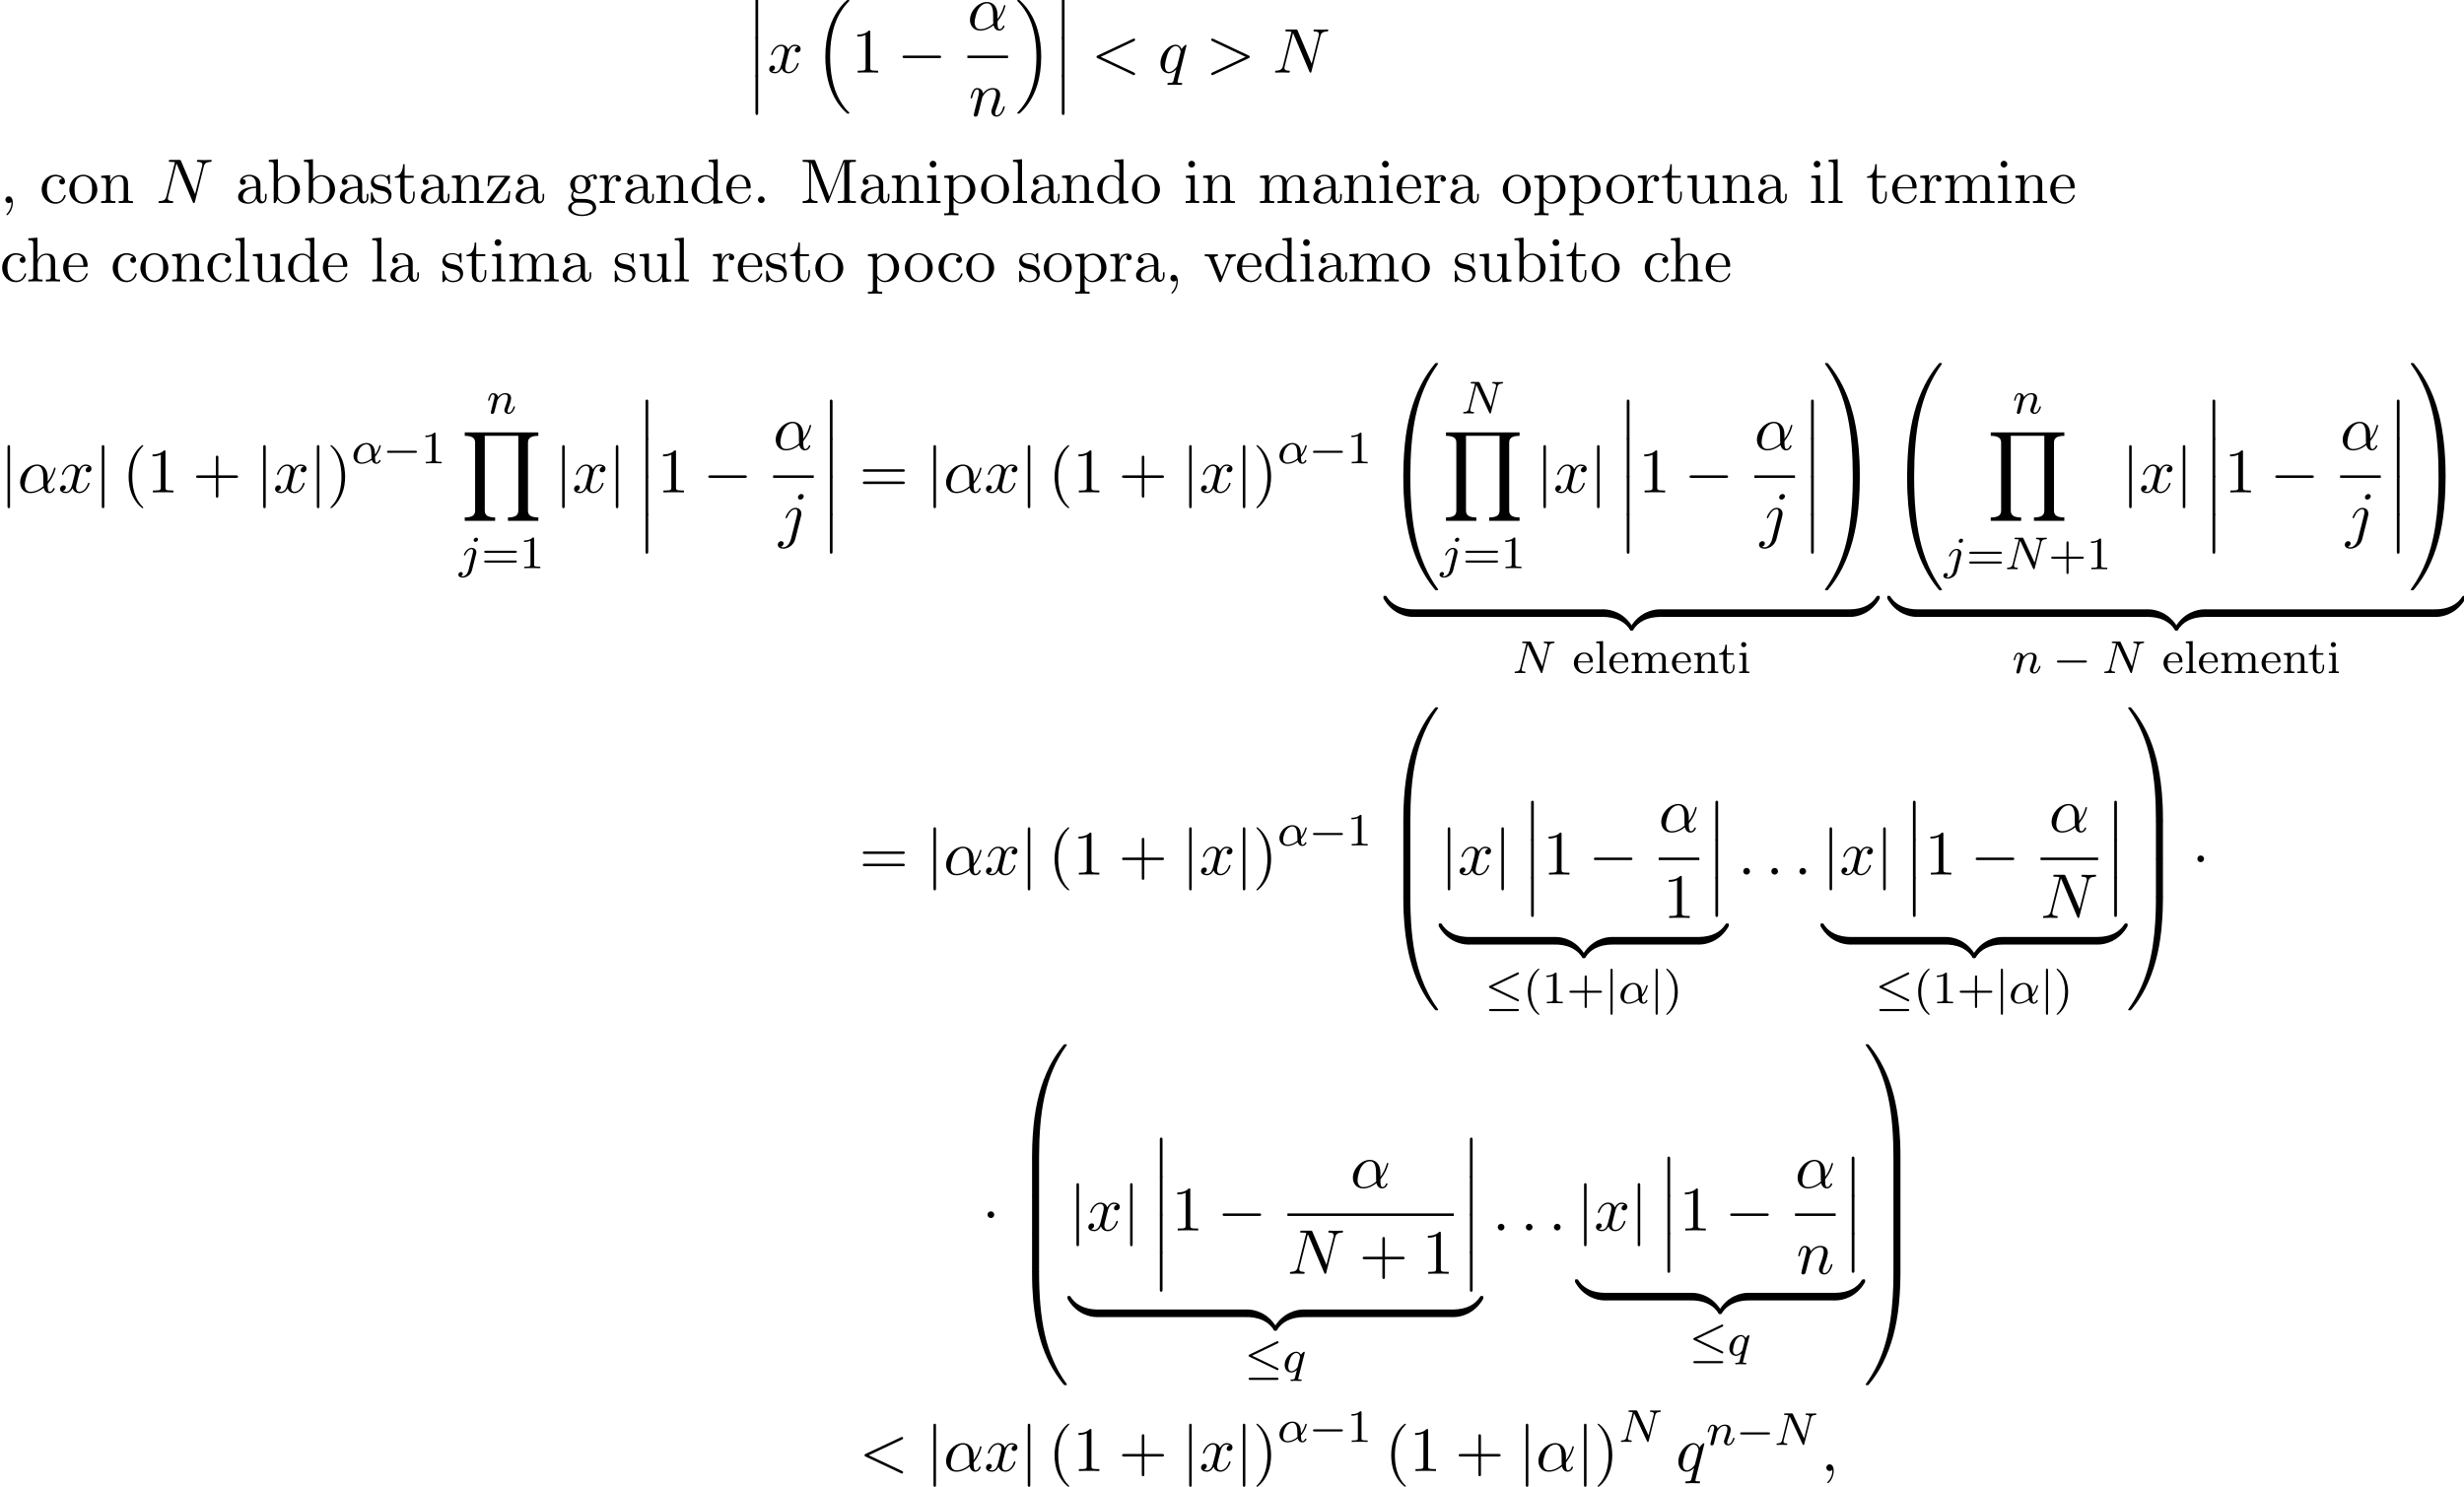 <?xml version='1.0' encoding='UTF-8'?>
<!-- This file was generated by dvisvgm 2.13.3 -->
<svg version='1.1' xmlns='http://www.w3.org/2000/svg' xmlns:xlink='http://www.w3.org/1999/xlink' width='425.576pt' height='256.846pt' viewBox='53.798 69.746 425.576 256.846'>
<defs>
<path id='g1-0' d='M5.571-1.809C5.699-1.809 5.874-1.809 5.874-1.993S5.699-2.176 5.571-2.176H1.004C.877-2.176 .701-2.176 .701-1.993S.877-1.809 1.004-1.809H5.571Z'/>
<path id='g1-20' d='M5.707-4.949C5.802-4.997 5.874-5.045 5.874-5.149C5.874-5.244 5.794-5.332 5.691-5.332C5.683-5.332 5.643-5.332 5.547-5.284L.869-3.029C.773-2.981 .701-2.933 .701-2.829S.773-2.678 .869-2.63L5.547-.383C5.651-.327 5.667-.327 5.691-.327C5.794-.327 5.874-.406 5.874-.51C5.874-.606 5.81-.662 5.707-.709L1.307-2.829L5.707-4.949ZM5.571 1.355C5.699 1.355 5.874 1.355 5.874 1.172S5.691 .988 5.563 .988H1.012C.877 .988 .701 .988 .701 1.172S.877 1.355 1.004 1.355H5.571Z'/>
<path id='g1-106' d='M1.355-5.675C1.355-5.802 1.355-5.978 1.172-5.978S.988-5.802 .988-5.675V1.69C.988 1.817 .988 1.993 1.172 1.993S1.355 1.817 1.355 1.69V-5.675Z'/>
<path id='g0-12' d='M1.582 6.371C1.582 6.545 1.582 6.775 1.811 6.775C2.051 6.775 2.051 6.556 2.051 6.371V.175C2.051 0 2.051-.229 1.822-.229C1.582-.229 1.582-.011 1.582 .175V6.371Z'/>
<path id='g0-16' d='M5.618 19.069C5.64 19.08 5.738 19.189 5.749 19.189H5.989C6.022 19.189 6.109 19.178 6.109 19.08C6.109 19.036 6.087 19.015 6.065 18.982C5.673 18.589 5.084 17.989 4.407 16.789C3.229 14.695 2.793 12 2.793 9.382C2.793 4.538 4.167 1.691 6.076-.24C6.109-.273 6.109-.305 6.109-.327C6.109-.436 6.033-.436 5.902-.436C5.76-.436 5.738-.436 5.64-.349C4.604 .545 3.436 2.062 2.684 4.364C2.215 5.804 1.964 7.56 1.964 9.371C1.964 11.956 2.433 14.88 4.145 17.411C4.44 17.836 4.844 18.284 4.844 18.295C4.953 18.425 5.105 18.6 5.193 18.676L5.618 19.069Z'/>
<path id='g0-17' d='M4.538 9.371C4.538 6.24 3.807 2.913 1.658 .458C1.505 .284 1.102-.142 .84-.371C.764-.436 .742-.436 .6-.436C.491-.436 .393-.436 .393-.327C.393-.284 .436-.24 .458-.218C.829 .164 1.418 .764 2.095 1.964C3.273 4.058 3.709 6.753 3.709 9.371C3.709 14.105 2.4 16.996 .436 18.993C.415 19.015 .393 19.047 .393 19.08C.393 19.189 .491 19.189 .6 19.189C.742 19.189 .764 19.189 .862 19.102C1.898 18.207 3.065 16.691 3.818 14.389C4.298 12.895 4.538 11.127 4.538 9.371Z'/>
<path id='g0-48' d='M4.08 19.309C4.32 19.309 4.385 19.309 4.385 19.156C4.407 11.509 5.291 5.16 9.109-.175C9.185-.273 9.185-.295 9.185-.316C9.185-.425 9.109-.425 8.935-.425S8.738-.425 8.716-.404C8.673-.371 7.287 1.222 6.185 3.415C4.745 6.295 3.84 9.6 3.436 13.571C3.404 13.909 3.175 16.178 3.175 18.764V19.189C3.185 19.309 3.251 19.309 3.48 19.309H4.08Z'/>
<path id='g0-49' d='M6.36 18.764C6.36 12.098 5.171 8.193 4.833 7.091C4.091 4.669 2.88 2.116 1.058-.131C.895-.327 .851-.382 .807-.404C.785-.415 .775-.425 .6-.425C.436-.425 .349-.425 .349-.316C.349-.295 .349-.273 .491-.076C4.287 5.225 5.138 11.771 5.149 19.156C5.149 19.309 5.215 19.309 5.455 19.309H6.055C6.284 19.309 6.349 19.309 6.36 19.189V18.764Z'/>
<path id='g0-64' d='M3.48-.545C3.251-.545 3.185-.545 3.175-.425V0C3.175 6.665 4.364 10.571 4.702 11.673C5.444 14.095 6.655 16.647 8.476 18.895C8.64 19.091 8.684 19.145 8.727 19.167C8.749 19.178 8.76 19.189 8.935 19.189S9.185 19.189 9.185 19.08C9.185 19.058 9.185 19.036 9.12 18.938C5.487 13.898 4.396 7.833 4.385-.393C4.385-.545 4.32-.545 4.08-.545H3.48Z'/>
<path id='g0-65' d='M6.36-.425C6.349-.545 6.284-.545 6.055-.545H5.455C5.215-.545 5.149-.545 5.149-.393C5.149 .731 5.138 3.327 4.855 6.044C4.265 11.684 2.815 15.589 .425 18.938C.349 19.036 .349 19.058 .349 19.08C.349 19.189 .436 19.189 .6 19.189C.775 19.189 .796 19.189 .818 19.167C.862 19.135 2.247 17.542 3.349 15.349C4.789 12.469 5.695 9.164 6.098 5.193C6.131 4.855 6.36 2.585 6.36 0V-.425Z'/>
<path id='g0-66' d='M4.385 .185C4.385-.098 4.375-.109 4.08-.109H3.48C3.185-.109 3.175-.098 3.175 .185V6.36C3.175 6.644 3.185 6.655 3.48 6.655H4.08C4.375 6.655 4.385 6.644 4.385 6.36V.185Z'/>
<path id='g0-67' d='M6.36 .185C6.36-.098 6.349-.109 6.055-.109H5.455C5.16-.109 5.149-.098 5.149 .185V6.36C5.149 6.644 5.16 6.655 5.455 6.655H6.055C6.349 6.655 6.36 6.644 6.36 6.36V.185Z'/>
<path id='g0-89' d='M13.32 15.273V14.684C11.869 14.684 11.531 14.182 11.531 13.484V1.789C11.531 1.08 11.88 .589 13.32 .589V0H.611V.589C2.062 .589 2.4 1.091 2.4 1.789V13.484C2.4 14.193 2.051 14.684 .611 14.684V15.273H5.858V14.684C4.407 14.684 4.069 14.182 4.069 13.484V.589H9.862V13.484C9.862 14.193 9.513 14.684 8.073 14.684V15.273H13.32Z'/>
<path id='g0-122' d='M5.018-1.004C5.018-1.298 5.018-1.309 4.789-1.309C3.676-1.309 1.222-.785-.262 1.876V2.051C-.262 2.324-.251 2.335 0 2.335C.207 2.335 .218 2.324 .273 2.247C1.167 .818 2.673 .044 4.887 0C5.018 0 5.018-.076 5.018-.305V-1.004Z'/>
<path id='g0-123' d='M5.171 1.876C3.687-.796 1.233-1.309 .12-1.309C-.109-1.309-.109-1.298-.109-1.004V-.305C-.109-.055-.109 0 .044 0C.709 .011 1.789 .098 2.771 .578C3.949 1.167 4.396 1.855 4.669 2.28C4.702 2.335 4.767 2.335 4.909 2.335C5.16 2.335 5.171 2.324 5.171 2.051V1.876Z'/>
<path id='g0-124' d='M5.018-1.004C5.018-1.255 5.018-1.309 4.865-1.309C4.2-1.32 3.12-1.407 2.138-1.887C.96-2.476 .513-3.164 .24-3.589C.207-3.644 .142-3.644 0-3.644C-.251-3.644-.262-3.633-.262-3.36V-3.185C1.222-.513 3.676 0 4.789 0C5.018 0 5.018-.011 5.018-.305V-1.004Z'/>
<path id='g0-125' d='M5.171-3.36C5.171-3.633 5.16-3.644 4.909-3.644C4.702-3.644 4.691-3.633 4.636-3.556C3.742-2.127 2.236-1.353 .022-1.309C-.109-1.309-.109-1.233-.109-1.004V-.305C-.109-.011-.109 0 .12 0C1.233 0 3.687-.524 5.171-3.185V-3.36Z'/>
<path id='g4-11' d='M5.204-2.575C5.204-4.287 4.189-4.822 3.382-4.822C1.887-4.822 .447-3.262 .447-1.724C.447-.709 1.102 .12 2.215 .12C2.902 .12 3.687-.131 4.516-.796C4.658-.218 5.018 .12 5.509 .12C6.087 .12 6.425-.48 6.425-.655C6.425-.731 6.36-.764 6.295-.764C6.218-.764 6.185-.731 6.153-.655C5.956-.12 5.564-.12 5.542-.12C5.204-.12 5.204-.971 5.204-1.233C5.204-1.462 5.204-1.484 5.313-1.615C6.338-2.902 6.567-4.167 6.567-4.178C6.567-4.2 6.556-4.287 6.436-4.287C6.327-4.287 6.327-4.255 6.273-4.058C6.076-3.371 5.716-2.542 5.204-1.898V-2.575ZM4.473-1.08C3.513-.24 2.673-.12 2.236-.12C1.582-.12 1.255-.611 1.255-1.309C1.255-1.844 1.538-3.022 1.887-3.578C2.4-4.375 2.989-4.582 3.371-4.582C4.451-4.582 4.451-3.153 4.451-2.302C4.451-1.898 4.451-1.265 4.473-1.08Z'/>
<path id='g4-58' d='M2.095-.578C2.095-.895 1.833-1.156 1.516-1.156S.938-.895 .938-.578S1.2 0 1.516 0S2.095-.262 2.095-.578Z'/>
<path id='g4-59' d='M2.215-.011C2.215-.731 1.942-1.156 1.516-1.156C1.156-1.156 .938-.884 .938-.578C.938-.284 1.156 0 1.516 0C1.647 0 1.789-.044 1.898-.142C1.931-.164 1.942-.175 1.953-.175S1.975-.164 1.975-.011C1.975 .796 1.593 1.451 1.233 1.811C1.113 1.931 1.113 1.953 1.113 1.985C1.113 2.062 1.167 2.105 1.222 2.105C1.342 2.105 2.215 1.265 2.215-.011Z'/>
<path id='g4-60' d='M7.364-5.433C7.495-5.498 7.571-5.553 7.571-5.673S7.473-5.891 7.353-5.891C7.32-5.891 7.298-5.891 7.156-5.815L1.113-2.967C.993-2.913 .905-2.858 .905-2.727S.993-2.542 1.113-2.487L7.156 .36C7.298 .436 7.32 .436 7.353 .436C7.473 .436 7.571 .338 7.571 .218S7.495 .044 7.364-.022L1.636-2.727L7.364-5.433Z'/>
<path id='g4-62' d='M7.364-2.487C7.484-2.542 7.571-2.596 7.571-2.727S7.484-2.913 7.364-2.967L1.32-5.815C1.178-5.891 1.156-5.891 1.124-5.891C1.004-5.891 .905-5.793 .905-5.673C.905-5.575 .96-5.509 1.113-5.433L6.84-2.727L1.113-.022C.96 .055 .905 .12 .905 .218C.905 .338 1.004 .436 1.124 .436C1.156 .436 1.178 .436 1.32 .36L7.364-2.487Z'/>
<path id='g4-78' d='M8.247-6.305C8.356-6.742 8.553-7.08 9.425-7.113C9.48-7.113 9.611-7.124 9.611-7.331C9.611-7.342 9.611-7.451 9.469-7.451C9.109-7.451 8.727-7.418 8.367-7.418C7.996-7.418 7.615-7.451 7.255-7.451C7.189-7.451 7.058-7.451 7.058-7.233C7.058-7.113 7.167-7.113 7.255-7.113C7.876-7.102 7.996-6.873 7.996-6.633C7.996-6.6 7.975-6.436 7.964-6.404L6.742-1.549L4.331-7.244C4.244-7.44 4.233-7.451 3.982-7.451H2.52C2.302-7.451 2.204-7.451 2.204-7.233C2.204-7.113 2.302-7.113 2.509-7.113C2.564-7.113 3.251-7.113 3.251-7.015L1.789-1.156C1.68-.72 1.495-.371 .611-.338C.545-.338 .425-.327 .425-.12C.425-.044 .48 0 .567 0C.916 0 1.298-.033 1.658-.033C2.029-.033 2.422 0 2.782 0C2.836 0 2.978 0 2.978-.218C2.978-.327 2.88-.338 2.76-.338C2.127-.36 2.04-.6 2.04-.818C2.04-.895 2.051-.949 2.084-1.069L3.524-6.829C3.567-6.764 3.567-6.742 3.622-6.633L6.338-.207C6.415-.022 6.447 0 6.545 0C6.665 0 6.665-.033 6.72-.229L8.247-6.305Z'/>
<path id='g4-106' d='M4.331-6.818C4.331-7.025 4.178-7.211 3.916-7.211C3.665-7.211 3.338-6.96 3.338-6.633C3.338-6.415 3.491-6.24 3.742-6.24C4.036-6.24 4.331-6.524 4.331-6.818ZM2.138 .545C1.931 1.375 1.407 1.996 .796 1.996C.731 1.996 .567 1.996 .371 1.898C.698 1.822 .862 1.538 .862 1.32C.862 1.145 .742 .938 .447 .938C.175 .938-.142 1.167-.142 1.56C-.142 1.996 .295 2.236 .818 2.236C1.582 2.236 2.596 1.658 2.869 .578L3.873-3.415C3.927-3.633 3.927-3.785 3.927-3.818C3.927-4.44 3.469-4.822 2.924-4.822C1.811-4.822 1.189-3.24 1.189-3.142C1.189-3.033 1.298-3.033 1.32-3.033C1.418-3.033 1.429-3.044 1.516-3.251C1.789-3.916 2.291-4.582 2.891-4.582C3.044-4.582 3.24-4.538 3.24-4.08C3.24-3.829 3.207-3.709 3.164-3.524L2.138 .545Z'/>
<path id='g4-110' d='M.96-.644C.927-.48 .862-.229 .862-.175C.862 .022 1.015 .12 1.178 .12C1.309 .12 1.505 .033 1.582-.185C1.593-.207 1.724-.72 1.789-.993L2.029-1.975C2.095-2.215 2.16-2.455 2.215-2.705C2.258-2.891 2.345-3.207 2.356-3.251C2.52-3.589 3.098-4.582 4.135-4.582C4.625-4.582 4.724-4.178 4.724-3.818C4.724-3.142 4.189-1.745 4.015-1.276C3.916-1.025 3.905-.895 3.905-.775C3.905-.262 4.287 .12 4.8 .12C5.825 .12 6.229-1.473 6.229-1.56C6.229-1.669 6.131-1.669 6.098-1.669C5.989-1.669 5.989-1.636 5.935-1.473C5.716-.731 5.356-.12 4.822-.12C4.636-.12 4.56-.229 4.56-.48C4.56-.753 4.658-1.015 4.756-1.255C4.964-1.833 5.422-3.033 5.422-3.655C5.422-4.385 4.953-4.822 4.167-4.822C3.185-4.822 2.651-4.124 2.465-3.873C2.411-4.484 1.964-4.822 1.462-4.822S.753-4.396 .644-4.2C.469-3.829 .316-3.185 .316-3.142C.316-3.033 .425-3.033 .447-3.033C.556-3.033 .567-3.044 .633-3.284C.818-4.058 1.036-4.582 1.429-4.582C1.647-4.582 1.767-4.44 1.767-4.08C1.767-3.851 1.735-3.731 1.593-3.164L.96-.644Z'/>
<path id='g4-113' d='M4.931-4.702C4.931-4.745 4.898-4.811 4.822-4.811C4.702-4.811 4.265-4.375 4.08-4.058C3.84-4.647 3.415-4.822 3.065-4.822C1.778-4.822 .436-3.207 .436-1.625C.436-.556 1.08 .12 1.876 .12C2.345 .12 2.771-.142 3.164-.535C3.065-.153 2.705 1.32 2.673 1.418C2.585 1.724 2.498 1.767 1.887 1.778C1.745 1.778 1.636 1.778 1.636 1.996C1.636 2.007 1.636 2.116 1.778 2.116C2.127 2.116 2.509 2.084 2.869 2.084C3.24 2.084 3.633 2.116 3.993 2.116C4.047 2.116 4.189 2.116 4.189 1.898C4.189 1.778 4.08 1.778 3.905 1.778C3.382 1.778 3.382 1.702 3.382 1.604C3.382 1.527 3.404 1.462 3.425 1.364L4.931-4.702ZM1.909-.12C1.255-.12 1.211-.96 1.211-1.145C1.211-1.669 1.527-2.858 1.713-3.316C2.051-4.124 2.618-4.582 3.065-4.582C3.775-4.582 3.927-3.698 3.927-3.622C3.927-3.556 3.327-1.167 3.295-1.124C3.131-.818 2.52-.12 1.909-.12Z'/>
<path id='g4-120' d='M3.644-3.295C3.709-3.578 3.96-4.582 4.724-4.582C4.778-4.582 5.04-4.582 5.269-4.44C4.964-4.385 4.745-4.113 4.745-3.851C4.745-3.676 4.865-3.469 5.16-3.469C5.4-3.469 5.749-3.665 5.749-4.102C5.749-4.669 5.105-4.822 4.735-4.822C4.102-4.822 3.72-4.244 3.589-3.993C3.316-4.713 2.727-4.822 2.411-4.822C1.276-4.822 .655-3.415 .655-3.142C.655-3.033 .764-3.033 .785-3.033C.873-3.033 .905-3.055 .927-3.153C1.298-4.309 2.018-4.582 2.389-4.582C2.596-4.582 2.978-4.484 2.978-3.851C2.978-3.513 2.793-2.782 2.389-1.255C2.215-.578 1.833-.12 1.353-.12C1.287-.12 1.036-.12 .807-.262C1.08-.316 1.32-.545 1.32-.851C1.32-1.145 1.08-1.233 .916-1.233C.589-1.233 .316-.949 .316-.6C.316-.098 .862 .12 1.342 .12C2.062 .12 2.455-.644 2.487-.709C2.618-.305 3.011 .12 3.665 .12C4.789 .12 5.411-1.287 5.411-1.56C5.411-1.669 5.313-1.669 5.28-1.669C5.182-1.669 5.16-1.625 5.138-1.549C4.778-.382 4.036-.12 3.687-.12C3.262-.12 3.087-.469 3.087-.84C3.087-1.08 3.153-1.32 3.273-1.8L3.644-3.295Z'/>
<path id='g2-0' d='M7.189-2.509C7.375-2.509 7.571-2.509 7.571-2.727S7.375-2.945 7.189-2.945H1.287C1.102-2.945 .905-2.945 .905-2.727S1.102-2.509 1.287-2.509H7.189Z'/>
<path id='g2-1' d='M2.095-2.727C2.095-3.044 1.833-3.305 1.516-3.305S.938-3.044 .938-2.727S1.2-2.149 1.516-2.149S2.095-2.411 2.095-2.727Z'/>
<path id='g2-106' d='M1.735-7.789C1.735-7.985 1.735-8.182 1.516-8.182S1.298-7.985 1.298-7.789V2.335C1.298 2.531 1.298 2.727 1.516 2.727S1.735 2.531 1.735 2.335V-7.789Z'/>
<path id='g5-40' d='M2.654 1.993C2.718 1.993 2.813 1.993 2.813 1.897C2.813 1.865 2.805 1.857 2.702 1.753C1.61 .725 1.339-.757 1.339-1.993C1.339-4.288 2.287-5.364 2.694-5.731C2.805-5.834 2.813-5.842 2.813-5.882S2.782-5.978 2.702-5.978C2.574-5.978 2.176-5.571 2.112-5.499C1.044-4.384 .821-2.949 .821-1.993C.821-.207 1.57 1.227 2.654 1.993Z'/>
<path id='g5-41' d='M2.463-1.993C2.463-2.75 2.335-3.658 1.841-4.599C1.451-5.332 .725-5.978 .582-5.978C.502-5.978 .478-5.922 .478-5.882C.478-5.85 .478-5.834 .574-5.738C1.69-4.678 1.945-3.22 1.945-1.993C1.945 .295 .996 1.379 .59 1.745C.486 1.849 .478 1.857 .478 1.897S.502 1.993 .582 1.993C.709 1.993 1.108 1.586 1.172 1.514C2.24 .399 2.463-1.036 2.463-1.993Z'/>
<path id='g5-43' d='M3.475-1.809H5.818C5.93-1.809 6.105-1.809 6.105-1.993S5.93-2.176 5.818-2.176H3.475V-4.527C3.475-4.639 3.475-4.814 3.292-4.814S3.108-4.639 3.108-4.527V-2.176H.757C.646-2.176 .47-2.176 .47-1.993S.646-1.809 .757-1.809H3.108V.542C3.108 .654 3.108 .829 3.292 .829S3.475 .654 3.475 .542V-1.809Z'/>
<path id='g5-49' d='M2.503-5.077C2.503-5.292 2.487-5.3 2.271-5.3C1.945-4.981 1.522-4.79 .765-4.79V-4.527C.98-4.527 1.411-4.527 1.873-4.742V-.654C1.873-.359 1.849-.263 1.092-.263H.813V0C1.14-.024 1.825-.024 2.184-.024S3.236-.024 3.563 0V-.263H3.284C2.527-.263 2.503-.359 2.503-.654V-5.077Z'/>
<path id='g5-61' d='M5.826-2.654C5.946-2.654 6.105-2.654 6.105-2.837S5.914-3.021 5.794-3.021H.781C.662-3.021 .47-3.021 .47-2.837S.63-2.654 .749-2.654H5.826ZM5.794-.964C5.914-.964 6.105-.964 6.105-1.148S5.946-1.331 5.826-1.331H.749C.63-1.331 .47-1.331 .47-1.148S.662-.964 .781-.964H5.794Z'/>
<path id='g5-101' d='M3.292-1.817C3.467-1.817 3.515-1.817 3.515-2C3.515-2.71 3.124-3.555 2-3.555C1.012-3.555 .239-2.734 .239-1.745C.239-.717 1.1 .08 2.104 .08C3.116 .08 3.515-.773 3.515-.956C3.515-.988 3.491-1.068 3.387-1.068C3.3-1.068 3.284-1.012 3.268-.964C2.981-.191 2.295-.167 2.152-.167C1.793-.167 1.427-.335 1.188-.701S.948-1.578 .948-1.817H3.292ZM.956-2.024C1.028-3.14 1.706-3.332 2-3.332C2.933-3.332 2.965-2.208 2.973-2.024H.956Z'/>
<path id='g5-105' d='M1.554-4.91C1.554-5.141 1.371-5.356 1.108-5.356C.877-5.356 .669-5.173 .669-4.918C.669-4.639 .901-4.471 1.108-4.471C1.387-4.471 1.554-4.702 1.554-4.91ZM.359-3.427V-3.164C.869-3.164 .94-3.116 .94-2.726V-.622C.94-.263 .845-.263 .335-.263V0C.646-.024 1.092-.024 1.211-.024C1.315-.024 1.793-.024 2.072 0V-.263C1.554-.263 1.522-.303 1.522-.614V-3.515L.359-3.427Z'/>
<path id='g5-108' d='M1.522-5.531L.335-5.444V-5.181C.877-5.181 .94-5.125 .94-4.734V-.622C.94-.263 .845-.263 .335-.263V0C.646-.024 1.092-.024 1.227-.024C1.387-.024 1.817-.024 2.128 0V-.263C1.618-.263 1.522-.263 1.522-.622V-5.531Z'/>
<path id='g5-109' d='M6.225-2.415C6.225-3.061 5.946-3.515 5.077-3.515C4.344-3.515 3.977-3.013 3.85-2.782C3.706-3.355 3.252-3.515 2.734-3.515C1.961-3.515 1.594-2.965 1.49-2.75H1.482V-3.515L.327-3.427V-3.164C.869-3.164 .933-3.108 .933-2.718V-.622C.933-.263 .837-.263 .327-.263V0C.669-.024 1.02-.024 1.235-.024C1.467-.024 1.801-.024 2.144 0V-.263C1.634-.263 1.538-.263 1.538-.622V-2.064C1.538-2.901 2.168-3.292 2.67-3.292C3.188-3.292 3.276-2.885 3.276-2.447V-.622C3.276-.263 3.18-.263 2.67-.263V0C3.013-.024 3.363-.024 3.579-.024C3.81-.024 4.144-.024 4.487 0V-.263C3.977-.263 3.881-.263 3.881-.622V-2.064C3.881-2.901 4.511-3.292 5.013-3.292C5.531-3.292 5.619-2.885 5.619-2.447V-.622C5.619-.263 5.523-.263 5.013-.263V0C5.356-.024 5.707-.024 5.922-.024C6.153-.024 6.488-.024 6.83 0V-.263C6.32-.263 6.225-.263 6.225-.622V-2.415Z'/>
<path id='g5-110' d='M3.873-2.415C3.873-3.084 3.571-3.515 2.734-3.515C1.945-3.515 1.586-2.941 1.49-2.75H1.482V-3.515L.327-3.427V-3.164C.869-3.164 .933-3.108 .933-2.718V-.622C.933-.263 .837-.263 .327-.263V0C.669-.024 1.02-.024 1.235-.024C1.467-.024 1.801-.024 2.144 0V-.263C1.634-.263 1.538-.263 1.538-.622V-2.064C1.538-2.901 2.176-3.292 2.662-3.292S3.268-2.949 3.268-2.447V-.622C3.268-.263 3.172-.263 2.662-.263V0C3.005-.024 3.355-.024 3.571-.024C3.802-.024 4.136-.024 4.479 0V-.263C3.969-.263 3.873-.263 3.873-.622V-2.415Z'/>
<path id='g5-116' d='M1.482-3.172H2.67V-3.435H1.482V-4.902H1.235C1.227-4.176 .901-3.419 .159-3.395V-3.172H.877V-.996C.877-.064 1.594 .08 1.961 .08C2.495 .08 2.813-.399 2.813-.996V-1.443H2.566V-1.012C2.566-.462 2.319-.167 2.016-.167C1.482-.167 1.482-.853 1.482-.98V-3.172Z'/>
<path id='g6-40' d='M3.611 2.618C3.611 2.585 3.611 2.564 3.425 2.378C2.062 1.004 1.713-1.058 1.713-2.727C1.713-4.625 2.127-6.524 3.469-7.887C3.611-8.018 3.611-8.04 3.611-8.073C3.611-8.149 3.567-8.182 3.502-8.182C3.393-8.182 2.411-7.44 1.767-6.055C1.211-4.855 1.08-3.644 1.08-2.727C1.08-1.876 1.2-.556 1.8 .676C2.455 2.018 3.393 2.727 3.502 2.727C3.567 2.727 3.611 2.695 3.611 2.618Z'/>
<path id='g6-41' d='M3.153-2.727C3.153-3.578 3.033-4.898 2.433-6.131C1.778-7.473 .84-8.182 .731-8.182C.665-8.182 .622-8.138 .622-8.073C.622-8.04 .622-8.018 .829-7.822C1.898-6.742 2.52-5.007 2.52-2.727C2.52-.862 2.116 1.058 .764 2.433C.622 2.564 .622 2.585 .622 2.618C.622 2.684 .665 2.727 .731 2.727C.84 2.727 1.822 1.985 2.465 .6C3.022-.6 3.153-1.811 3.153-2.727Z'/>
<path id='g6-43' d='M4.462-2.509H7.505C7.658-2.509 7.865-2.509 7.865-2.727S7.658-2.945 7.505-2.945H4.462V-6C4.462-6.153 4.462-6.36 4.244-6.36S4.025-6.153 4.025-6V-2.945H.971C.818-2.945 .611-2.945 .611-2.727S.818-2.509 .971-2.509H4.025V.545C4.025 .698 4.025 .905 4.244 .905S4.462 .698 4.462 .545V-2.509Z'/>
<path id='g6-44' d='M2.215-.011C2.215-.709 1.953-1.156 1.516-1.156C1.135-1.156 .938-.862 .938-.578S1.124 0 1.516 0C1.691 0 1.822-.065 1.931-.153L1.953-.175C1.964-.175 1.975-.164 1.975-.011C1.975 .687 1.669 1.353 1.189 1.865C1.124 1.931 1.113 1.942 1.113 1.985C1.113 2.062 1.167 2.105 1.222 2.105C1.353 2.105 2.215 1.244 2.215-.011Z'/>
<path id='g6-46' d='M2.095-.578C2.095-.895 1.833-1.156 1.516-1.156S.938-.895 .938-.578S1.2 0 1.516 0S2.095-.262 2.095-.578Z'/>
<path id='g6-49' d='M3.207-6.982C3.207-7.244 3.207-7.265 2.956-7.265C2.28-6.567 1.32-6.567 .971-6.567V-6.229C1.189-6.229 1.833-6.229 2.4-6.513V-.862C2.4-.469 2.367-.338 1.385-.338H1.036V0C1.418-.033 2.367-.033 2.804-.033S4.189-.033 4.571 0V-.338H4.222C3.24-.338 3.207-.458 3.207-.862V-6.982Z'/>
<path id='g6-61' d='M7.495-3.567C7.658-3.567 7.865-3.567 7.865-3.785S7.658-4.004 7.505-4.004H.971C.818-4.004 .611-4.004 .611-3.785S.818-3.567 .982-3.567H7.495ZM7.505-1.451C7.658-1.451 7.865-1.451 7.865-1.669S7.658-1.887 7.495-1.887H.982C.818-1.887 .611-1.887 .611-1.669S.818-1.451 .971-1.451H7.505Z'/>
<path id='g6-77' d='M2.629-7.211C2.531-7.451 2.498-7.451 2.247-7.451H.404V-7.113H.665C1.505-7.113 1.527-6.993 1.527-6.6V-1.145C1.527-.851 1.527-.338 .404-.338V0C.785-.011 1.32-.033 1.68-.033S2.575-.011 2.956 0V-.338C1.833-.338 1.833-.851 1.833-1.145V-7.025H1.844L4.473-.24C4.527-.098 4.582 0 4.691 0C4.811 0 4.844-.087 4.887-.207L7.571-7.113H7.582V-.851C7.582-.458 7.56-.338 6.72-.338H6.458V0C6.862-.033 7.604-.033 8.029-.033S9.185-.033 9.589 0V-.338H9.327C8.487-.338 8.465-.458 8.465-.851V-6.6C8.465-6.993 8.487-7.113 9.327-7.113H9.589V-7.451H7.745C7.462-7.451 7.462-7.44 7.385-7.244L4.996-1.102L2.629-7.211Z'/>
<path id='g6-97' d='M3.633-.829C3.676-.393 3.971 .065 4.484 .065C4.713 .065 5.378-.087 5.378-.971V-1.582H5.105V-.971C5.105-.338 4.833-.273 4.713-.273C4.353-.273 4.309-.764 4.309-.818V-3C4.309-3.458 4.309-3.884 3.916-4.287C3.491-4.713 2.945-4.887 2.422-4.887C1.527-4.887 .775-4.375 .775-3.655C.775-3.327 .993-3.142 1.276-3.142C1.582-3.142 1.778-3.36 1.778-3.644C1.778-3.775 1.724-4.135 1.222-4.145C1.516-4.527 2.051-4.647 2.4-4.647C2.935-4.647 3.556-4.222 3.556-3.251V-2.847C3-2.815 2.236-2.782 1.549-2.455C.731-2.084 .458-1.516 .458-1.036C.458-.153 1.516 .12 2.204 .12C2.924 .12 3.425-.316 3.633-.829ZM3.556-2.618V-1.527C3.556-.491 2.771-.12 2.28-.12C1.745-.12 1.298-.502 1.298-1.047C1.298-1.647 1.756-2.553 3.556-2.618Z'/>
<path id='g6-98' d='M1.876-4.113V-7.571L.305-7.451V-7.113C1.069-7.113 1.156-7.036 1.156-6.502V0H1.429C1.44-.011 1.527-.164 1.822-.676C1.985-.425 2.444 .12 3.251 .12C4.549 .12 5.684-.949 5.684-2.356C5.684-3.742 4.615-4.822 3.371-4.822C2.52-4.822 2.051-4.309 1.876-4.113ZM1.909-1.244V-3.491C1.909-3.698 1.909-3.709 2.029-3.884C2.455-4.495 3.055-4.582 3.316-4.582C3.807-4.582 4.2-4.298 4.462-3.884C4.745-3.436 4.778-2.815 4.778-2.367C4.778-1.964 4.756-1.309 4.44-.818C4.211-.48 3.796-.12 3.207-.12C2.716-.12 2.324-.382 2.062-.785C1.909-1.015 1.909-1.047 1.909-1.244Z'/>
<path id='g6-99' d='M1.276-2.378C1.276-4.156 2.171-4.615 2.749-4.615C2.847-4.615 3.535-4.604 3.916-4.211C3.469-4.178 3.404-3.851 3.404-3.709C3.404-3.425 3.6-3.207 3.905-3.207C4.189-3.207 4.407-3.393 4.407-3.72C4.407-4.462 3.578-4.887 2.738-4.887C1.375-4.887 .371-3.709 .371-2.356C.371-.96 1.451 .12 2.716 .12C4.178 .12 4.527-1.189 4.527-1.298S4.418-1.407 4.385-1.407C4.287-1.407 4.265-1.364 4.244-1.298C3.927-.284 3.218-.153 2.815-.153C2.236-.153 1.276-.622 1.276-2.378Z'/>
<path id='g6-100' d='M4.145-.6V.12L5.749 0V-.338C4.985-.338 4.898-.415 4.898-.949V-7.571L3.327-7.451V-7.113C4.091-7.113 4.178-7.036 4.178-6.502V-4.145C3.862-4.538 3.393-4.822 2.804-4.822C1.516-4.822 .371-3.753 .371-2.345C.371-.96 1.44 .12 2.684 .12C3.382 .12 3.873-.251 4.145-.6ZM4.145-3.524V-1.287C4.145-1.091 4.145-1.069 4.025-.884C3.698-.36 3.207-.12 2.738-.12C2.247-.12 1.855-.404 1.593-.818C1.309-1.265 1.276-1.887 1.276-2.335C1.276-2.738 1.298-3.393 1.615-3.884C1.844-4.222 2.258-4.582 2.847-4.582C3.229-4.582 3.687-4.418 4.025-3.927C4.145-3.742 4.145-3.72 4.145-3.524Z'/>
<path id='g6-101' d='M1.222-2.749C1.287-4.375 2.204-4.647 2.575-4.647C3.698-4.647 3.807-3.175 3.807-2.749H1.222ZM1.211-2.52H4.255C4.495-2.52 4.527-2.52 4.527-2.749C4.527-3.829 3.938-4.887 2.575-4.887C1.309-4.887 .305-3.764 .305-2.4C.305-.938 1.451 .12 2.705 .12C4.036 .12 4.527-1.091 4.527-1.298C4.527-1.407 4.44-1.429 4.385-1.429C4.287-1.429 4.265-1.364 4.244-1.276C3.862-.153 2.88-.153 2.771-.153C2.225-.153 1.789-.48 1.538-.884C1.211-1.407 1.211-2.127 1.211-2.52Z'/>
<path id='g6-103' d='M2.422-1.876C1.473-1.876 1.473-2.967 1.473-3.218C1.473-3.513 1.484-3.862 1.647-4.135C1.735-4.265 1.985-4.571 2.422-4.571C3.371-4.571 3.371-3.48 3.371-3.229C3.371-2.935 3.36-2.585 3.196-2.313C3.109-2.182 2.858-1.876 2.422-1.876ZM1.156-1.451C1.156-1.495 1.156-1.745 1.342-1.964C1.767-1.658 2.215-1.625 2.422-1.625C3.436-1.625 4.189-2.378 4.189-3.218C4.189-3.622 4.015-4.025 3.742-4.276C4.135-4.647 4.527-4.702 4.724-4.702C4.745-4.702 4.8-4.702 4.833-4.691C4.713-4.647 4.658-4.527 4.658-4.396C4.658-4.211 4.8-4.08 4.975-4.08C5.084-4.08 5.291-4.156 5.291-4.407C5.291-4.593 5.16-4.942 4.735-4.942C4.516-4.942 4.036-4.876 3.578-4.429C3.12-4.789 2.662-4.822 2.422-4.822C1.407-4.822 .655-4.069 .655-3.229C.655-2.749 .895-2.335 1.167-2.105C1.025-1.942 .829-1.582 .829-1.2C.829-.862 .971-.447 1.309-.229C.655-.044 .305 .425 .305 .862C.305 1.647 1.385 2.247 2.716 2.247C4.004 2.247 5.138 1.691 5.138 .84C5.138 .458 4.985-.098 4.429-.404C3.851-.709 3.218-.709 2.553-.709C2.28-.709 1.811-.709 1.735-.72C1.385-.764 1.156-1.102 1.156-1.451ZM2.727 1.996C1.625 1.996 .873 1.44 .873 .862C.873 .36 1.287-.044 1.767-.076H2.411C3.349-.076 4.571-.076 4.571 .862C4.571 1.451 3.796 1.996 2.727 1.996Z'/>
<path id='g6-104' d='M1.2-.829C1.2-.338 1.08-.338 .349-.338V0C.731-.011 1.287-.033 1.582-.033C1.865-.033 2.433-.011 2.804 0V-.338C2.073-.338 1.953-.338 1.953-.829V-2.836C1.953-3.971 2.727-4.582 3.425-4.582C4.113-4.582 4.233-3.993 4.233-3.371V-.829C4.233-.338 4.113-.338 3.382-.338V0C3.764-.011 4.32-.033 4.615-.033C4.898-.033 5.465-.011 5.836 0V-.338C5.269-.338 4.996-.338 4.985-.665V-2.749C4.985-3.687 4.985-4.025 4.647-4.418C4.495-4.604 4.135-4.822 3.502-4.822C2.585-4.822 2.105-4.167 1.92-3.753V-7.571L.349-7.451V-7.113C1.113-7.113 1.2-7.036 1.2-6.502V-.829Z'/>
<path id='g6-105' d='M1.931-4.822L.404-4.702V-4.364C1.113-4.364 1.211-4.298 1.211-3.764V-.829C1.211-.338 1.091-.338 .36-.338V0C.709-.011 1.298-.033 1.56-.033C1.942-.033 2.324-.011 2.695 0V-.338C1.975-.338 1.931-.393 1.931-.818V-4.822ZM1.975-6.72C1.975-7.069 1.702-7.298 1.396-7.298C1.058-7.298 .818-7.004 .818-6.72C.818-6.425 1.058-6.142 1.396-6.142C1.702-6.142 1.975-6.371 1.975-6.72Z'/>
<path id='g6-108' d='M1.931-7.571L.36-7.451V-7.113C1.124-7.113 1.211-7.036 1.211-6.502V-.829C1.211-.338 1.091-.338 .36-.338V0C.72-.011 1.298-.033 1.571-.033S2.378-.011 2.782 0V-.338C2.051-.338 1.931-.338 1.931-.829V-7.571Z'/>
<path id='g6-109' d='M1.2-3.753V-.829C1.2-.338 1.08-.338 .349-.338V0C.731-.011 1.287-.033 1.582-.033C1.865-.033 2.433-.011 2.804 0V-.338C2.073-.338 1.953-.338 1.953-.829V-2.836C1.953-3.971 2.727-4.582 3.425-4.582C4.113-4.582 4.233-3.993 4.233-3.371V-.829C4.233-.338 4.113-.338 3.382-.338V0C3.764-.011 4.32-.033 4.615-.033C4.898-.033 5.465-.011 5.836 0V-.338C5.105-.338 4.985-.338 4.985-.829V-2.836C4.985-3.971 5.76-4.582 6.458-4.582C7.145-4.582 7.265-3.993 7.265-3.371V-.829C7.265-.338 7.145-.338 6.415-.338V0C6.796-.011 7.353-.033 7.647-.033C7.931-.033 8.498-.011 8.869 0V-.338C8.302-.338 8.029-.338 8.018-.665V-2.749C8.018-3.687 8.018-4.025 7.68-4.418C7.527-4.604 7.167-4.822 6.535-4.822C5.618-4.822 5.138-4.167 4.953-3.753C4.8-4.702 3.993-4.822 3.502-4.822C2.705-4.822 2.193-4.353 1.887-3.676V-4.822L.349-4.702V-4.364C1.113-4.364 1.2-4.287 1.2-3.753Z'/>
<path id='g6-110' d='M1.2-3.753V-.829C1.2-.338 1.08-.338 .349-.338V0C.731-.011 1.287-.033 1.582-.033C1.865-.033 2.433-.011 2.804 0V-.338C2.073-.338 1.953-.338 1.953-.829V-2.836C1.953-3.971 2.727-4.582 3.425-4.582C4.113-4.582 4.233-3.993 4.233-3.371V-.829C4.233-.338 4.113-.338 3.382-.338V0C3.764-.011 4.32-.033 4.615-.033C4.898-.033 5.465-.011 5.836 0V-.338C5.269-.338 4.996-.338 4.985-.665V-2.749C4.985-3.687 4.985-4.025 4.647-4.418C4.495-4.604 4.135-4.822 3.502-4.822C2.705-4.822 2.193-4.353 1.887-3.676V-4.822L.349-4.702V-4.364C1.113-4.364 1.2-4.287 1.2-3.753Z'/>
<path id='g6-111' d='M5.138-2.335C5.138-3.731 4.047-4.887 2.727-4.887C1.364-4.887 .305-3.698 .305-2.335C.305-.927 1.44 .12 2.716 .12C4.036 .12 5.138-.949 5.138-2.335ZM2.727-.153C2.258-.153 1.778-.382 1.484-.884C1.211-1.364 1.211-2.029 1.211-2.422C1.211-2.847 1.211-3.436 1.473-3.916C1.767-4.418 2.28-4.647 2.716-4.647C3.196-4.647 3.665-4.407 3.949-3.938S4.233-2.836 4.233-2.422C4.233-2.029 4.233-1.44 3.993-.96C3.753-.469 3.273-.153 2.727-.153Z'/>
<path id='g6-112' d='M1.876-4.102V-4.822L.305-4.702V-4.364C1.08-4.364 1.156-4.298 1.156-3.818V1.287C1.156 1.778 1.036 1.778 .305 1.778V2.116C.676 2.105 1.244 2.084 1.527 2.084C1.822 2.084 2.378 2.105 2.76 2.116V1.778C2.029 1.778 1.909 1.778 1.909 1.287V-.545V-.644C1.964-.469 2.422 .12 3.251 .12C4.549 .12 5.684-.949 5.684-2.356C5.684-3.742 4.625-4.822 3.404-4.822C2.553-4.822 2.095-4.342 1.876-4.102ZM1.909-1.244V-3.676C2.225-4.233 2.76-4.549 3.316-4.549C4.113-4.549 4.778-3.589 4.778-2.356C4.778-1.036 4.015-.12 3.207-.12C2.771-.12 2.356-.338 2.062-.785C1.909-1.015 1.909-1.025 1.909-1.244Z'/>
<path id='g6-114' d='M1.822-3.622V-4.822L.305-4.702V-4.364C1.069-4.364 1.156-4.287 1.156-3.753V-.829C1.156-.338 1.036-.338 .305-.338V0C.731-.011 1.244-.033 1.549-.033C1.985-.033 2.498-.033 2.935 0V-.338H2.705C1.898-.338 1.876-.458 1.876-.851V-2.531C1.876-3.611 2.335-4.582 3.164-4.582C3.24-4.582 3.262-4.582 3.284-4.571C3.251-4.56 3.033-4.429 3.033-4.145C3.033-3.84 3.262-3.676 3.502-3.676C3.698-3.676 3.971-3.807 3.971-4.156S3.633-4.822 3.164-4.822C2.367-4.822 1.975-4.091 1.822-3.622Z'/>
<path id='g6-115' d='M2.269-2.116C2.509-2.073 3.404-1.898 3.404-1.113C3.404-.556 3.022-.12 2.171-.12C1.255-.12 .862-.742 .655-1.669C.622-1.811 .611-1.855 .502-1.855C.36-1.855 .36-1.778 .36-1.582V-.142C.36 .044 .36 .12 .48 .12C.535 .12 .545 .109 .753-.098C.775-.12 .775-.142 .971-.349C1.451 .109 1.942 .12 2.171 .12C3.425 .12 3.927-.611 3.927-1.396C3.927-1.975 3.6-2.302 3.469-2.433C3.109-2.782 2.684-2.869 2.225-2.956C1.615-3.076 .884-3.218 .884-3.851C.884-4.233 1.167-4.68 2.105-4.68C3.305-4.68 3.36-3.698 3.382-3.36C3.393-3.262 3.491-3.262 3.513-3.262C3.655-3.262 3.655-3.316 3.655-3.524V-4.625C3.655-4.811 3.655-4.887 3.535-4.887C3.48-4.887 3.458-4.887 3.316-4.756C3.284-4.713 3.175-4.615 3.131-4.582C2.716-4.887 2.269-4.887 2.105-4.887C.775-4.887 .36-4.156 .36-3.545C.36-3.164 .535-2.858 .829-2.618C1.178-2.335 1.484-2.269 2.269-2.116Z'/>
<path id='g6-116' d='M1.887-4.364H3.447V-4.702H1.887V-6.709H1.615C1.604-5.815 1.276-4.647 .207-4.604V-4.364H1.135V-1.353C1.135-.011 2.149 .12 2.542 .12C3.316 .12 3.622-.655 3.622-1.353V-1.975H3.349V-1.375C3.349-.567 3.022-.153 2.618-.153C1.887-.153 1.887-1.145 1.887-1.331V-4.364Z'/>
<path id='g6-117' d='M4.265-.862V.12L5.836 0V-.338C5.073-.338 4.985-.415 4.985-.949V-4.822L3.382-4.702V-4.364C4.145-4.364 4.233-4.287 4.233-3.753V-1.811C4.233-.862 3.709-.12 2.913-.12C1.996-.12 1.953-.633 1.953-1.2V-4.822L.349-4.702V-4.364C1.2-4.364 1.2-4.331 1.2-3.36V-1.724C1.2-.873 1.2 .12 2.858 .12C3.469 .12 3.949-.185 4.265-.862Z'/>
<path id='g6-118' d='M4.538-3.633C4.636-3.884 4.822-4.353 5.542-4.364V-4.702C5.291-4.68 4.975-4.669 4.724-4.669C4.462-4.669 3.96-4.691 3.775-4.702V-4.364C4.178-4.353 4.298-4.102 4.298-3.895C4.298-3.796 4.276-3.753 4.233-3.633L3.12-.851L1.898-3.895C1.833-4.036 1.833-4.058 1.833-4.08C1.833-4.364 2.258-4.364 2.455-4.364V-4.702C2.127-4.691 1.516-4.669 1.265-4.669C.971-4.669 .535-4.68 .207-4.702V-4.364C.895-4.364 .938-4.298 1.08-3.96L2.651-.087C2.716 .065 2.738 .12 2.88 .12S3.065 .022 3.109-.087L4.538-3.633Z'/>
<path id='g6-122' d='M4.255-4.375C4.353-4.495 4.353-4.516 4.353-4.56C4.353-4.702 4.265-4.702 4.069-4.702H.578L.458-2.945H.731C.796-4.058 1.004-4.462 2.204-4.462H3.447L.404-.349C.305-.229 .305-.207 .305-.153C.305 0 .382 0 .589 0H4.189L4.375-2.04H4.102C4.004-.753 3.775-.273 2.509-.273H1.222L4.255-4.375Z'/>
<path id='g3-11' d='M4.065-1.116C4.806-1.929 5.069-2.965 5.069-3.029C5.069-3.1 5.021-3.132 4.949-3.132C4.846-3.132 4.838-3.1 4.79-2.933C4.567-2.12 4.089-1.498 4.065-1.498C4.049-1.498 4.049-1.698 4.049-1.825C4.033-3.228 3.124-3.515 2.582-3.515C1.459-3.515 .351-2.423 .351-1.299C.351-.51 .901 .08 1.745 .08C2.303 .08 2.893-.12 3.523-.59C3.698 .04 4.16 .08 4.304 .08C4.758 .08 5.021-.327 5.021-.478C5.021-.574 4.926-.574 4.902-.574C4.814-.574 4.798-.55 4.774-.494C4.647-.159 4.376-.143 4.336-.143C4.224-.143 4.097-.143 4.065-1.116ZM3.467-.853C2.901-.343 2.232-.143 1.769-.143C1.355-.143 .996-.383 .996-1.02C.996-1.299 1.124-2.12 1.498-2.654C1.817-3.1 2.248-3.292 2.574-3.292C3.013-3.292 3.26-2.981 3.363-2.495C3.483-1.953 3.419-1.315 3.467-.853Z'/>
<path id='g3-78' d='M6.312-4.575C6.408-4.965 6.583-5.157 7.157-5.181C7.237-5.181 7.301-5.228 7.301-5.332C7.301-5.38 7.261-5.444 7.181-5.444C7.125-5.444 6.974-5.42 6.384-5.42C5.746-5.42 5.643-5.444 5.571-5.444C5.444-5.444 5.42-5.356 5.42-5.292C5.42-5.189 5.523-5.181 5.595-5.181C6.081-5.165 6.081-4.949 6.081-4.838C6.081-4.798 6.081-4.758 6.049-4.631L5.173-1.14L3.252-5.3C3.188-5.444 3.172-5.444 2.981-5.444H1.945C1.801-5.444 1.698-5.444 1.698-5.292C1.698-5.181 1.793-5.181 1.961-5.181C2.024-5.181 2.264-5.181 2.447-5.133L1.379-.853C1.283-.454 1.076-.279 .542-.263C.494-.263 .399-.255 .399-.112C.399-.064 .438 0 .518 0C.55 0 .733-.024 1.307-.024C1.937-.024 2.056 0 2.128 0C2.16 0 2.279 0 2.279-.151C2.279-.247 2.192-.263 2.136-.263C1.849-.271 1.61-.319 1.61-.598C1.61-.638 1.634-.749 1.634-.757L2.678-4.918H2.686L4.902-.143C4.957-.016 4.965 0 5.053 0C5.165 0 5.173-.032 5.204-.167L6.312-4.575Z'/>
<path id='g3-106' d='M3.292-4.973C3.292-5.125 3.172-5.276 2.981-5.276C2.742-5.276 2.534-5.053 2.534-4.846C2.534-4.694 2.654-4.543 2.845-4.543C3.084-4.543 3.292-4.766 3.292-4.973ZM1.626 .399C1.506 .885 1.116 1.403 .63 1.403C.502 1.403 .383 1.371 .367 1.363C.614 1.243 .646 1.028 .646 .956C.646 .765 .502 .662 .335 .662C.104 .662-.112 .861-.112 1.124C-.112 1.427 .183 1.626 .638 1.626C1.124 1.626 2 1.323 2.24 .367L2.957-2.487C2.981-2.582 2.997-2.646 2.997-2.766C2.997-3.204 2.646-3.515 2.184-3.515C1.339-3.515 .845-2.399 .845-2.295C.845-2.224 .901-2.192 .964-2.192C1.052-2.192 1.06-2.216 1.116-2.335C1.355-2.885 1.761-3.292 2.16-3.292C2.327-3.292 2.423-3.18 2.423-2.917C2.423-2.805 2.399-2.694 2.375-2.582L1.626 .399Z'/>
<path id='g3-110' d='M1.594-1.307C1.618-1.427 1.698-1.73 1.722-1.849C1.833-2.279 1.833-2.287 2.016-2.55C2.279-2.941 2.654-3.292 3.188-3.292C3.475-3.292 3.642-3.124 3.642-2.75C3.642-2.311 3.308-1.403 3.156-1.012C3.053-.749 3.053-.701 3.053-.598C3.053-.143 3.427 .08 3.77 .08C4.551 .08 4.878-1.036 4.878-1.14C4.878-1.219 4.814-1.243 4.758-1.243C4.663-1.243 4.647-1.188 4.623-1.108C4.431-.454 4.097-.143 3.794-.143C3.666-.143 3.602-.223 3.602-.406S3.666-.765 3.746-.964C3.866-1.267 4.216-2.184 4.216-2.63C4.216-3.228 3.802-3.515 3.228-3.515C2.582-3.515 2.168-3.124 1.937-2.821C1.881-3.26 1.53-3.515 1.124-3.515C.837-3.515 .638-3.332 .51-3.084C.319-2.71 .239-2.311 .239-2.295C.239-2.224 .295-2.192 .359-2.192C.462-2.192 .47-2.224 .526-2.431C.622-2.821 .765-3.292 1.1-3.292C1.307-3.292 1.355-3.092 1.355-2.917C1.355-2.774 1.315-2.622 1.251-2.359C1.235-2.295 1.116-1.825 1.084-1.714L.789-.518C.757-.399 .709-.199 .709-.167C.709 .016 .861 .08 .964 .08C1.108 .08 1.227-.016 1.283-.112C1.307-.159 1.371-.43 1.411-.598L1.594-1.307Z'/>
<path id='g3-113' d='M3.794-3.284C3.802-3.316 3.81-3.363 3.81-3.403C3.81-3.451 3.778-3.515 3.706-3.515C3.61-3.515 3.284-3.204 3.156-2.981C3.068-3.156 2.829-3.515 2.335-3.515C1.387-3.515 .343-2.407 .343-1.227C.343-.399 .877 .08 1.49 .08C1.889 .08 2.216-.151 2.455-.359C2.447-.335 2.2 .669 2.168 .805C2.048 1.267 2.048 1.275 1.546 1.283C1.451 1.283 1.347 1.283 1.347 1.435C1.347 1.482 1.387 1.546 1.467 1.546C1.57 1.546 1.753 1.53 1.857 1.522H2.279C2.917 1.522 3.061 1.546 3.124 1.546C3.156 1.546 3.276 1.546 3.276 1.395C3.276 1.283 3.164 1.283 3.068 1.283C2.686 1.283 2.686 1.235 2.686 1.164C2.686 1.156 2.686 1.116 2.718 .996L3.794-3.284ZM2.614-.988C2.582-.869 2.582-.845 2.447-.693C2.032-.207 1.682-.143 1.514-.143C1.148-.143 .964-.478 .964-.893C.964-1.267 1.18-2.12 1.355-2.471C1.586-2.957 1.977-3.292 2.343-3.292C2.877-3.292 3.013-2.67 3.013-2.614C3.013-2.582 2.997-2.527 2.989-2.487L2.614-.988Z'/>
</defs>
<g id='page1'>
<use x='182.696' y='69.746' xlink:href='#g0-12'/>
<use x='182.696' y='76.291' xlink:href='#g0-12'/>
<use x='182.696' y='82.837' xlink:href='#g0-12'/>
<use x='186.332' y='82.291' xlink:href='#g4-120'/>
<use x='194.385' y='70.182' xlink:href='#g0-16'/>
<use x='200.9' y='82.291' xlink:href='#g6-49'/>
<use x='208.779' y='82.291' xlink:href='#g2-0'/>
<use x='220.883' y='74.911' xlink:href='#g4-11'/>
<rect x='220.883' y='79.346' height='.436' width='7.019'/>
<use x='221.119' y='89.775' xlink:href='#g4-110'/>
<use x='229.098' y='70.182' xlink:href='#g0-17'/>
<use x='235.613' y='69.746' xlink:href='#g0-12'/>
<use x='235.613' y='76.291' xlink:href='#g0-12'/>
<use x='235.613' y='82.837' xlink:href='#g0-12'/>
<use x='242.28' y='82.291' xlink:href='#g4-60'/>
<use x='253.795' y='82.291' xlink:href='#g4-113'/>
<use x='262.086' y='82.291' xlink:href='#g4-62'/>
<use x='273.601' y='82.291' xlink:href='#g4-78'/>
<use x='53.798' y='104.822' xlink:href='#g6-44'/>
<use x='60.623' y='104.822' xlink:href='#g6-99'/>
<use x='65.471' y='104.822' xlink:href='#g6-111'/>
<use x='70.926' y='104.822' xlink:href='#g6-110'/>
<use x='80.749' y='104.822' xlink:href='#g4-78'/>
<use x='94.467' y='104.822' xlink:href='#g6-97'/>
<use x='99.921' y='104.822' xlink:href='#g6-98'/>
<use x='105.982' y='104.822' xlink:href='#g6-98'/>
<use x='112.043' y='104.822' xlink:href='#g6-97'/>
<use x='117.497' y='104.822' xlink:href='#g6-115'/>
<use x='121.8' y='104.822' xlink:href='#g6-116'/>
<use x='126.043' y='104.822' xlink:href='#g6-97'/>
<use x='131.497' y='104.822' xlink:href='#g6-110'/>
<use x='137.558' y='104.822' xlink:href='#g6-122'/>
<use x='142.406' y='104.822' xlink:href='#g6-97'/>
<use x='151.624' y='104.822' xlink:href='#g6-103'/>
<use x='157.078' y='104.822' xlink:href='#g6-114'/>
<use x='161.351' y='104.822' xlink:href='#g6-97'/>
<use x='166.805' y='104.822' xlink:href='#g6-110'/>
<use x='172.866' y='104.822' xlink:href='#g6-100'/>
<use x='178.927' y='104.822' xlink:href='#g6-101'/>
<use x='183.775' y='104.822' xlink:href='#g6-46'/>
<use x='192.033' y='104.822' xlink:href='#g6-77'/>
<use x='202.033' y='104.822' xlink:href='#g6-97'/>
<use x='207.488' y='104.822' xlink:href='#g6-110'/>
<use x='213.548' y='104.822' xlink:href='#g6-105'/>
<use x='216.579' y='104.822' xlink:href='#g6-112'/>
<use x='222.942' y='104.822' xlink:href='#g6-111'/>
<use x='228.397' y='104.822' xlink:href='#g6-108'/>
<use x='231.427' y='104.822' xlink:href='#g6-97'/>
<use x='236.882' y='104.822' xlink:href='#g6-110'/>
<use x='242.942' y='104.822' xlink:href='#g6-100'/>
<use x='249.003' y='104.822' xlink:href='#g6-111'/>
<use x='258.22' y='104.822' xlink:href='#g6-105'/>
<use x='261.251' y='104.822' xlink:href='#g6-110'/>
<use x='271.074' y='104.822' xlink:href='#g6-109'/>
<use x='280.165' y='104.822' xlink:href='#g6-97'/>
<use x='285.62' y='104.822' xlink:href='#g6-110'/>
<use x='291.68' y='104.822' xlink:href='#g6-105'/>
<use x='294.711' y='104.822' xlink:href='#g6-101'/>
<use x='299.559' y='104.822' xlink:href='#g6-114'/>
<use x='303.832' y='104.822' xlink:href='#g6-97'/>
<use x='313.049' y='104.822' xlink:href='#g6-111'/>
<use x='318.504' y='104.822' xlink:href='#g6-112'/>
<use x='324.564' y='104.822' xlink:href='#g6-112'/>
<use x='330.928' y='104.822' xlink:href='#g6-111'/>
<use x='336.383' y='104.822' xlink:href='#g6-114'/>
<use x='340.655' y='104.822' xlink:href='#g6-116'/>
<use x='344.898' y='104.822' xlink:href='#g6-117'/>
<use x='350.958' y='104.822' xlink:href='#g6-110'/>
<use x='357.019' y='104.822' xlink:href='#g6-97'/>
<use x='366.236' y='104.822' xlink:href='#g6-105'/>
<use x='369.267' y='104.822' xlink:href='#g6-108'/>
<use x='376.06' y='104.822' xlink:href='#g6-116'/>
<use x='380.302' y='104.822' xlink:href='#g6-101'/>
<use x='385.151' y='104.822' xlink:href='#g6-114'/>
<use x='389.423' y='104.822' xlink:href='#g6-109'/>
<use x='398.514' y='104.822' xlink:href='#g6-105'/>
<use x='401.545' y='104.822' xlink:href='#g6-110'/>
<use x='407.605' y='104.822' xlink:href='#g6-101'/>
<use x='53.798' y='118.371' xlink:href='#g6-99'/>
<use x='58.344' y='118.371' xlink:href='#g6-104'/>
<use x='64.404' y='118.371' xlink:href='#g6-101'/>
<use x='72.889' y='118.371' xlink:href='#g6-99'/>
<use x='77.738' y='118.371' xlink:href='#g6-111'/>
<use x='83.192' y='118.371' xlink:href='#g6-110'/>
<use x='89.253' y='118.371' xlink:href='#g6-99'/>
<use x='94.101' y='118.371' xlink:href='#g6-108'/>
<use x='97.132' y='118.371' xlink:href='#g6-117'/>
<use x='103.192' y='118.371' xlink:href='#g6-100'/>
<use x='109.253' y='118.371' xlink:href='#g6-101'/>
<use x='117.738' y='118.371' xlink:href='#g6-108'/>
<use x='120.768' y='118.371' xlink:href='#g6-97'/>
<use x='129.859' y='118.371' xlink:href='#g6-115'/>
<use x='134.162' y='118.371' xlink:href='#g6-116'/>
<use x='138.404' y='118.371' xlink:href='#g6-105'/>
<use x='141.435' y='118.371' xlink:href='#g6-109'/>
<use x='150.526' y='118.371' xlink:href='#g6-97'/>
<use x='159.617' y='118.371' xlink:href='#g6-115'/>
<use x='163.92' y='118.371' xlink:href='#g6-117'/>
<use x='169.98' y='118.371' xlink:href='#g6-108'/>
<use x='176.647' y='118.371' xlink:href='#g6-114'/>
<use x='180.92' y='118.371' xlink:href='#g6-101'/>
<use x='185.768' y='118.371' xlink:href='#g6-115'/>
<use x='190.071' y='118.371' xlink:href='#g6-116'/>
<use x='194.314' y='118.371' xlink:href='#g6-111'/>
<use x='203.405' y='118.371' xlink:href='#g6-112'/>
<use x='209.768' y='118.371' xlink:href='#g6-111'/>
<use x='215.526' y='118.371' xlink:href='#g6-99'/>
<use x='220.374' y='118.371' xlink:href='#g6-111'/>
<use x='229.465' y='118.371' xlink:href='#g6-115'/>
<use x='233.768' y='118.371' xlink:href='#g6-111'/>
<use x='239.223' y='118.371' xlink:href='#g6-112'/>
<use x='245.284' y='118.371' xlink:href='#g6-114'/>
<use x='249.556' y='118.371' xlink:href='#g6-97'/>
<use x='255.011' y='118.371' xlink:href='#g6-44'/>
<use x='261.678' y='118.371' xlink:href='#g6-118'/>
<use x='267.132' y='118.371' xlink:href='#g6-101'/>
<use x='271.981' y='118.371' xlink:href='#g6-100'/>
<use x='278.041' y='118.371' xlink:href='#g6-105'/>
<use x='281.071' y='118.371' xlink:href='#g6-97'/>
<use x='286.526' y='118.371' xlink:href='#g6-109'/>
<use x='295.617' y='118.371' xlink:href='#g6-111'/>
<use x='304.708' y='118.371' xlink:href='#g6-115'/>
<use x='309.011' y='118.371' xlink:href='#g6-117'/>
<use x='315.072' y='118.371' xlink:href='#g6-98'/>
<use x='321.132' y='118.371' xlink:href='#g6-105'/>
<use x='324.163' y='118.371' xlink:href='#g6-116'/>
<use x='328.405' y='118.371' xlink:href='#g6-111'/>
<use x='337.496' y='118.371' xlink:href='#g6-99'/>
<use x='342.041' y='118.371' xlink:href='#g6-104'/>
<use x='348.102' y='118.371' xlink:href='#g6-101'/>
<use x='53.798' y='154.812' xlink:href='#g2-106'/>
<use x='56.829' y='154.812' xlink:href='#g4-11'/>
<use x='63.848' y='154.812' xlink:href='#g4-120'/>
<use x='70.082' y='154.812' xlink:href='#g2-106'/>
<use x='74.931' y='154.812' xlink:href='#g6-40'/>
<use x='79.173' y='154.812' xlink:href='#g6-49'/>
<use x='87.052' y='154.812' xlink:href='#g6-43'/>
<use x='97.961' y='154.812' xlink:href='#g2-106'/>
<use x='100.991' y='154.812' xlink:href='#g4-120'/>
<use x='107.226' y='154.812' xlink:href='#g2-106'/>
<use x='110.257' y='154.812' xlink:href='#g6-41'/>
<use x='114.499' y='149.785' xlink:href='#g3-11'/>
<use x='119.938' y='149.785' xlink:href='#g1-0'/>
<use x='126.524' y='149.785' xlink:href='#g5-49'/>
<use x='137.858' y='141.175' xlink:href='#g3-110'/>
<use x='133.458' y='144.448' xlink:href='#g0-89'/>
<use x='133.075' y='167.899' xlink:href='#g3-106'/>
<use x='136.959' y='167.899' xlink:href='#g5-61'/>
<use x='143.545' y='167.899' xlink:href='#g5-49'/>
<use x='149.598' y='154.812' xlink:href='#g2-106'/>
<use x='152.628' y='154.812' xlink:href='#g4-120'/>
<use x='158.863' y='154.812' xlink:href='#g2-106'/>
<use x='163.711' y='138.993' xlink:href='#g0-12'/>
<use x='163.711' y='145.539' xlink:href='#g0-12'/>
<use x='163.711' y='152.084' xlink:href='#g0-12'/>
<use x='163.711' y='158.63' xlink:href='#g0-12'/>
<use x='167.348' y='154.812' xlink:href='#g6-49'/>
<use x='175.226' y='154.812' xlink:href='#g2-0'/>
<use x='187.331' y='147.432' xlink:href='#g4-11'/>
<rect x='187.331' y='151.866' height='.436' width='7.019'/>
<use x='188.282' y='162.295' xlink:href='#g4-106'/>
<use x='195.545' y='138.993' xlink:href='#g0-12'/>
<use x='195.545' y='145.539' xlink:href='#g0-12'/>
<use x='195.545' y='152.084' xlink:href='#g0-12'/>
<use x='195.545' y='158.63' xlink:href='#g0-12'/>
<use x='202.212' y='154.812' xlink:href='#g6-61'/>
<use x='213.727' y='154.812' xlink:href='#g2-106'/>
<use x='216.758' y='154.812' xlink:href='#g4-11'/>
<use x='223.776' y='154.812' xlink:href='#g4-120'/>
<use x='230.011' y='154.812' xlink:href='#g2-106'/>
<use x='234.86' y='154.812' xlink:href='#g6-40'/>
<use x='239.102' y='154.812' xlink:href='#g6-49'/>
<use x='246.981' y='154.812' xlink:href='#g6-43'/>
<use x='257.89' y='154.812' xlink:href='#g2-106'/>
<use x='260.92' y='154.812' xlink:href='#g4-120'/>
<use x='267.155' y='154.812' xlink:href='#g2-106'/>
<use x='270.185' y='154.812' xlink:href='#g6-41'/>
<use x='274.428' y='149.785' xlink:href='#g3-11'/>
<use x='279.867' y='149.785' xlink:href='#g1-0'/>
<use x='286.453' y='149.785' xlink:href='#g5-49'/>
<use x='293.004' y='132.884' xlink:href='#g0-48'/>
<use x='293.004' y='152.521' xlink:href='#g0-64'/>
<use x='306.116' y='141.175' xlink:href='#g3-78'/>
<use x='302.932' y='144.448' xlink:href='#g0-89'/>
<use x='302.549' y='167.899' xlink:href='#g3-106'/>
<use x='306.433' y='167.899' xlink:href='#g5-61'/>
<use x='313.02' y='167.899' xlink:href='#g5-49'/>
<use x='319.072' y='154.812' xlink:href='#g2-106'/>
<use x='322.102' y='154.812' xlink:href='#g4-120'/>
<use x='328.337' y='154.812' xlink:href='#g2-106'/>
<use x='333.186' y='138.993' xlink:href='#g0-12'/>
<use x='333.186' y='145.539' xlink:href='#g0-12'/>
<use x='333.186' y='152.084' xlink:href='#g0-12'/>
<use x='333.186' y='158.63' xlink:href='#g0-12'/>
<use x='336.822' y='154.812' xlink:href='#g6-49'/>
<use x='344.701' y='154.812' xlink:href='#g2-0'/>
<use x='356.805' y='147.432' xlink:href='#g4-11'/>
<rect x='356.805' y='151.866' height='.436' width='7.019'/>
<use x='357.756' y='162.295' xlink:href='#g4-106'/>
<use x='365.02' y='138.993' xlink:href='#g0-12'/>
<use x='365.02' y='145.539' xlink:href='#g0-12'/>
<use x='365.02' y='152.084' xlink:href='#g0-12'/>
<use x='365.02' y='158.63' xlink:href='#g0-12'/>
<use x='368.656' y='132.884' xlink:href='#g0-49'/>
<use x='368.656' y='152.521' xlink:href='#g0-65'/>
<use x='293.004' y='176.318' xlink:href='#g0-124'/>
<rect x='297.913' y='175.009' height='1.309' width='32.781'/>
<use x='330.694' y='176.318' xlink:href='#g0-123'/>
<use x='335.603' y='176.318' xlink:href='#g0-122'/>
<rect x='340.512' y='175.009' height='1.309' width='32.781'/>
<use x='373.293' y='176.318' xlink:href='#g0-125'/>
<use x='314.999' y='186.019' xlink:href='#g3-78'/>
<use x='325.392' y='186.019' xlink:href='#g5-101'/>
<use x='329.155' y='186.019' xlink:href='#g5-108'/>
<use x='331.508' y='186.019' xlink:href='#g5-101'/>
<use x='335.271' y='186.019' xlink:href='#g5-109'/>
<use x='342.328' y='186.019' xlink:href='#g5-101'/>
<use x='346.092' y='186.019' xlink:href='#g5-110'/>
<use x='350.561' y='186.019' xlink:href='#g5-116'/>
<use x='353.855' y='186.019' xlink:href='#g5-105'/>
<use x='380.02' y='132.884' xlink:href='#g0-48'/>
<use x='380.02' y='152.521' xlink:href='#g0-64'/>
<use x='401.427' y='141.175' xlink:href='#g3-110'/>
<use x='397.026' y='144.448' xlink:href='#g0-89'/>
<use x='389.565' y='168.076' xlink:href='#g3-106'/>
<use x='393.449' y='168.076' xlink:href='#g5-61'/>
<use x='400.036' y='168.076' xlink:href='#g3-78'/>
<use x='407.606' y='168.076' xlink:href='#g5-43'/>
<use x='414.193' y='168.076' xlink:href='#g5-49'/>
<use x='420.245' y='154.812' xlink:href='#g2-106'/>
<use x='423.275' y='154.812' xlink:href='#g4-120'/>
<use x='429.51' y='154.812' xlink:href='#g2-106'/>
<use x='434.359' y='138.993' xlink:href='#g0-12'/>
<use x='434.359' y='145.539' xlink:href='#g0-12'/>
<use x='434.359' y='152.084' xlink:href='#g0-12'/>
<use x='434.359' y='158.63' xlink:href='#g0-12'/>
<use x='437.995' y='154.812' xlink:href='#g6-49'/>
<use x='445.874' y='154.812' xlink:href='#g2-0'/>
<use x='457.978' y='147.432' xlink:href='#g4-11'/>
<rect x='457.978' y='151.866' height='.436' width='7.019'/>
<use x='458.929' y='162.295' xlink:href='#g4-106'/>
<use x='466.193' y='138.993' xlink:href='#g0-12'/>
<use x='466.193' y='145.539' xlink:href='#g0-12'/>
<use x='466.193' y='152.084' xlink:href='#g0-12'/>
<use x='466.193' y='158.63' xlink:href='#g0-12'/>
<use x='469.829' y='132.884' xlink:href='#g0-49'/>
<use x='469.829' y='152.521' xlink:href='#g0-65'/>
<use x='380.02' y='176.318' xlink:href='#g0-124'/>
<rect x='384.929' y='175.009' height='1.309' width='39.859'/>
<use x='424.788' y='176.318' xlink:href='#g0-123'/>
<use x='429.697' y='176.318' xlink:href='#g0-122'/>
<rect x='434.606' y='175.009' height='1.309' width='39.859'/>
<use x='474.466' y='176.318' xlink:href='#g0-125'/>
<use x='401.349' y='186.019' xlink:href='#g3-110'/>
<use x='408.369' y='186.019' xlink:href='#g1-0'/>
<use x='416.837' y='186.019' xlink:href='#g3-78'/>
<use x='427.23' y='186.019' xlink:href='#g5-101'/>
<use x='430.994' y='186.019' xlink:href='#g5-108'/>
<use x='433.346' y='186.019' xlink:href='#g5-101'/>
<use x='437.11' y='186.019' xlink:href='#g5-109'/>
<use x='444.167' y='186.019' xlink:href='#g5-101'/>
<use x='447.931' y='186.019' xlink:href='#g5-110'/>
<use x='452.4' y='186.019' xlink:href='#g5-116'/>
<use x='455.693' y='186.019' xlink:href='#g5-105'/>
<use x='202.212' y='220.835' xlink:href='#g6-61'/>
<use x='213.727' y='220.835' xlink:href='#g2-106'/>
<use x='216.758' y='220.835' xlink:href='#g4-11'/>
<use x='223.776' y='220.835' xlink:href='#g4-120'/>
<use x='230.011' y='220.835' xlink:href='#g2-106'/>
<use x='234.86' y='220.835' xlink:href='#g6-40'/>
<use x='239.102' y='220.835' xlink:href='#g6-49'/>
<use x='246.981' y='220.835' xlink:href='#g6-43'/>
<use x='257.89' y='220.835' xlink:href='#g2-106'/>
<use x='260.92' y='220.835' xlink:href='#g4-120'/>
<use x='267.155' y='220.835' xlink:href='#g2-106'/>
<use x='270.185' y='220.835' xlink:href='#g6-41'/>
<use x='274.428' y='215.808' xlink:href='#g3-11'/>
<use x='279.867' y='215.808' xlink:href='#g1-0'/>
<use x='286.453' y='215.808' xlink:href='#g5-49'/>
<use x='293.004' y='192.362' xlink:href='#g0-48'/>
<use x='293.004' y='211.562' xlink:href='#g0-66'/>
<use x='293.004' y='218.108' xlink:href='#g0-66'/>
<use x='293.004' y='225.089' xlink:href='#g0-64'/>
<use x='302.549' y='220.835' xlink:href='#g2-106'/>
<use x='305.58' y='220.835' xlink:href='#g4-120'/>
<use x='311.814' y='220.835' xlink:href='#g2-106'/>
<use x='316.663' y='208.289' xlink:href='#g0-12'/>
<use x='316.663' y='214.835' xlink:href='#g0-12'/>
<use x='316.663' y='221.38' xlink:href='#g0-12'/>
<use x='320.299' y='220.835' xlink:href='#g6-49'/>
<use x='328.178' y='220.835' xlink:href='#g2-0'/>
<use x='340.283' y='213.455' xlink:href='#g4-11'/>
<rect x='340.283' y='217.889' height='.436' width='7.019'/>
<use x='341.065' y='228.318' xlink:href='#g6-49'/>
<use x='348.497' y='208.289' xlink:href='#g0-12'/>
<use x='348.497' y='214.835' xlink:href='#g0-12'/>
<use x='348.497' y='221.38' xlink:href='#g0-12'/>
<use x='302.549' y='232.915' xlink:href='#g0-124'/>
<rect x='307.458' y='231.606' height='1.309' width='14.974'/>
<use x='322.432' y='232.915' xlink:href='#g0-123'/>
<use x='327.341' y='232.915' xlink:href='#g0-122'/>
<rect x='332.251' y='231.606' height='1.309' width='14.974'/>
<use x='347.224' y='232.915' xlink:href='#g0-125'/>
<use x='310.273' y='243.059' xlink:href='#g1-20'/>
<use x='316.859' y='243.059' xlink:href='#g5-40'/>
<use x='320.152' y='243.059' xlink:href='#g5-49'/>
<use x='324.387' y='243.059' xlink:href='#g5-43'/>
<use x='330.973' y='243.059' xlink:href='#g1-106'/>
<use x='333.325' y='243.059' xlink:href='#g3-11'/>
<use x='338.764' y='243.059' xlink:href='#g1-106'/>
<use x='341.117' y='243.059' xlink:href='#g5-41'/>
<use x='353.952' y='220.835' xlink:href='#g4-58'/>
<use x='358.8' y='220.835' xlink:href='#g4-58'/>
<use x='363.648' y='220.835' xlink:href='#g4-58'/>
<use x='368.497' y='220.835' xlink:href='#g2-106'/>
<use x='371.527' y='220.835' xlink:href='#g4-120'/>
<use x='377.762' y='220.835' xlink:href='#g2-106'/>
<use x='382.611' y='208.289' xlink:href='#g0-12'/>
<use x='382.611' y='214.835' xlink:href='#g0-12'/>
<use x='382.611' y='221.38' xlink:href='#g0-12'/>
<use x='386.247' y='220.835' xlink:href='#g6-49'/>
<use x='394.126' y='220.835' xlink:href='#g2-0'/>
<use x='407.698' y='213.455' xlink:href='#g4-11'/>
<rect x='406.23' y='217.889' height='.436' width='9.955'/>
<use x='406.23' y='228.318' xlink:href='#g4-78'/>
<use x='417.38' y='208.289' xlink:href='#g0-12'/>
<use x='417.38' y='214.835' xlink:href='#g0-12'/>
<use x='417.38' y='221.38' xlink:href='#g0-12'/>
<use x='368.497' y='232.915' xlink:href='#g0-124'/>
<rect x='373.406' y='231.606' height='1.309' width='16.442'/>
<use x='389.848' y='232.915' xlink:href='#g0-123'/>
<use x='394.757' y='232.915' xlink:href='#g0-122'/>
<rect x='399.666' y='231.606' height='1.309' width='16.442'/>
<use x='416.108' y='232.915' xlink:href='#g0-125'/>
<use x='377.688' y='243.059' xlink:href='#g1-20'/>
<use x='384.275' y='243.059' xlink:href='#g5-40'/>
<use x='387.568' y='243.059' xlink:href='#g5-49'/>
<use x='391.802' y='243.059' xlink:href='#g5-43'/>
<use x='398.389' y='243.059' xlink:href='#g1-106'/>
<use x='400.741' y='243.059' xlink:href='#g3-11'/>
<use x='406.18' y='243.059' xlink:href='#g1-106'/>
<use x='408.532' y='243.059' xlink:href='#g5-41'/>
<use x='421.017' y='192.362' xlink:href='#g0-49'/>
<use x='421.017' y='211.562' xlink:href='#g0-67'/>
<use x='421.017' y='218.108' xlink:href='#g0-67'/>
<use x='421.017' y='225.089' xlink:href='#g0-65'/>
<use x='432.38' y='220.835' xlink:href='#g2-1'/>
<use x='223.424' y='282.31' xlink:href='#g2-1'/>
<use x='228.879' y='250.564' xlink:href='#g0-48'/>
<use x='228.879' y='269.764' xlink:href='#g0-66'/>
<use x='228.879' y='276.31' xlink:href='#g0-66'/>
<use x='228.879' y='282.855' xlink:href='#g0-66'/>
<use x='228.879' y='289.837' xlink:href='#g0-64'/>
<use x='238.424' y='282.31' xlink:href='#g2-106'/>
<use x='241.455' y='282.31' xlink:href='#g4-120'/>
<use x='247.689' y='282.31' xlink:href='#g2-106'/>
<use x='252.538' y='266.491' xlink:href='#g0-12'/>
<use x='252.538' y='273.037' xlink:href='#g0-12'/>
<use x='252.538' y='279.582' xlink:href='#g0-12'/>
<use x='252.538' y='286.128' xlink:href='#g0-12'/>
<use x='256.174' y='282.31' xlink:href='#g6-49'/>
<use x='264.053' y='282.31' xlink:href='#g2-0'/>
<use x='287.019' y='274.93' xlink:href='#g4-11'/>
<rect x='276.158' y='279.364' height='.436' width='28.742'/>
<use x='276.158' y='289.793' xlink:href='#g4-78'/>
<use x='288.536' y='289.793' xlink:href='#g6-43'/>
<use x='299.445' y='289.793' xlink:href='#g6-49'/>
<use x='306.095' y='266.491' xlink:href='#g0-12'/>
<use x='306.095' y='273.037' xlink:href='#g0-12'/>
<use x='306.095' y='279.582' xlink:href='#g0-12'/>
<use x='306.095' y='286.128' xlink:href='#g0-12'/>
<use x='238.424' y='297.27' xlink:href='#g0-124'/>
<rect x='243.333' y='295.961' height='1.309' width='25.836'/>
<use x='269.169' y='297.27' xlink:href='#g0-123'/>
<use x='274.078' y='297.27' xlink:href='#g0-122'/>
<rect x='278.987' y='295.961' height='1.309' width='25.836'/>
<use x='304.823' y='297.27' xlink:href='#g0-125'/>
<use x='268.751' y='306.766' xlink:href='#g1-20'/>
<use x='275.338' y='306.766' xlink:href='#g3-113'/>
<use x='311.55' y='282.31' xlink:href='#g4-58'/>
<use x='316.398' y='282.31' xlink:href='#g4-58'/>
<use x='321.247' y='282.31' xlink:href='#g4-58'/>
<use x='326.095' y='282.31' xlink:href='#g2-106'/>
<use x='329.126' y='282.31' xlink:href='#g4-120'/>
<use x='335.36' y='282.31' xlink:href='#g2-106'/>
<use x='340.209' y='269.764' xlink:href='#g0-12'/>
<use x='340.209' y='276.31' xlink:href='#g0-12'/>
<use x='340.209' y='282.855' xlink:href='#g0-12'/>
<use x='343.845' y='282.31' xlink:href='#g6-49'/>
<use x='351.724' y='282.31' xlink:href='#g2-0'/>
<use x='363.829' y='274.93' xlink:href='#g4-11'/>
<rect x='363.829' y='279.364' height='.436' width='7.019'/>
<use x='364.064' y='289.793' xlink:href='#g4-110'/>
<use x='372.043' y='269.764' xlink:href='#g0-12'/>
<use x='372.043' y='276.31' xlink:href='#g0-12'/>
<use x='372.043' y='282.855' xlink:href='#g0-12'/>
<use x='326.095' y='294.39' xlink:href='#g0-124'/>
<rect x='331.004' y='293.081' height='1.309' width='14.974'/>
<use x='345.978' y='294.39' xlink:href='#g0-123'/>
<use x='350.887' y='294.39' xlink:href='#g0-122'/>
<rect x='355.797' y='293.081' height='1.309' width='14.974'/>
<use x='370.77' y='294.39' xlink:href='#g0-125'/>
<use x='345.561' y='303.885' xlink:href='#g1-20'/>
<use x='352.147' y='303.885' xlink:href='#g3-113'/>
<use x='375.679' y='250.564' xlink:href='#g0-49'/>
<use x='375.679' y='269.764' xlink:href='#g0-67'/>
<use x='375.679' y='276.31' xlink:href='#g0-67'/>
<use x='375.679' y='282.855' xlink:href='#g0-67'/>
<use x='375.679' y='289.837' xlink:href='#g0-65'/>
<use x='202.212' y='323.865' xlink:href='#g4-60'/>
<use x='213.727' y='323.865' xlink:href='#g2-106'/>
<use x='216.758' y='323.865' xlink:href='#g4-11'/>
<use x='223.776' y='323.865' xlink:href='#g4-120'/>
<use x='230.011' y='323.865' xlink:href='#g2-106'/>
<use x='234.86' y='323.865' xlink:href='#g6-40'/>
<use x='239.102' y='323.865' xlink:href='#g6-49'/>
<use x='246.981' y='323.865' xlink:href='#g6-43'/>
<use x='257.89' y='323.865' xlink:href='#g2-106'/>
<use x='260.92' y='323.865' xlink:href='#g4-120'/>
<use x='267.155' y='323.865' xlink:href='#g2-106'/>
<use x='270.185' y='323.865' xlink:href='#g6-41'/>
<use x='274.428' y='318.838' xlink:href='#g3-11'/>
<use x='279.867' y='318.838' xlink:href='#g1-0'/>
<use x='286.453' y='318.838' xlink:href='#g5-49'/>
<use x='293.004' y='323.865' xlink:href='#g6-40'/>
<use x='297.246' y='323.865' xlink:href='#g6-49'/>
<use x='305.125' y='323.865' xlink:href='#g6-43'/>
<use x='316.034' y='323.865' xlink:href='#g2-106'/>
<use x='319.064' y='323.865' xlink:href='#g4-11'/>
<use x='326.083' y='323.865' xlink:href='#g2-106'/>
<use x='329.114' y='323.865' xlink:href='#g6-41'/>
<use x='333.356' y='318.838' xlink:href='#g3-78'/>
<use x='343.243' y='323.865' xlink:href='#g4-113'/>
<use x='348.504' y='319.36' xlink:href='#g3-110'/>
<use x='353.642' y='319.36' xlink:href='#g1-0'/>
<use x='360.229' y='319.36' xlink:href='#g3-78'/>
<use x='368.297' y='323.865' xlink:href='#g4-59'/>
</g>
</svg><!--Rendered by QuickLaTeX.com-->